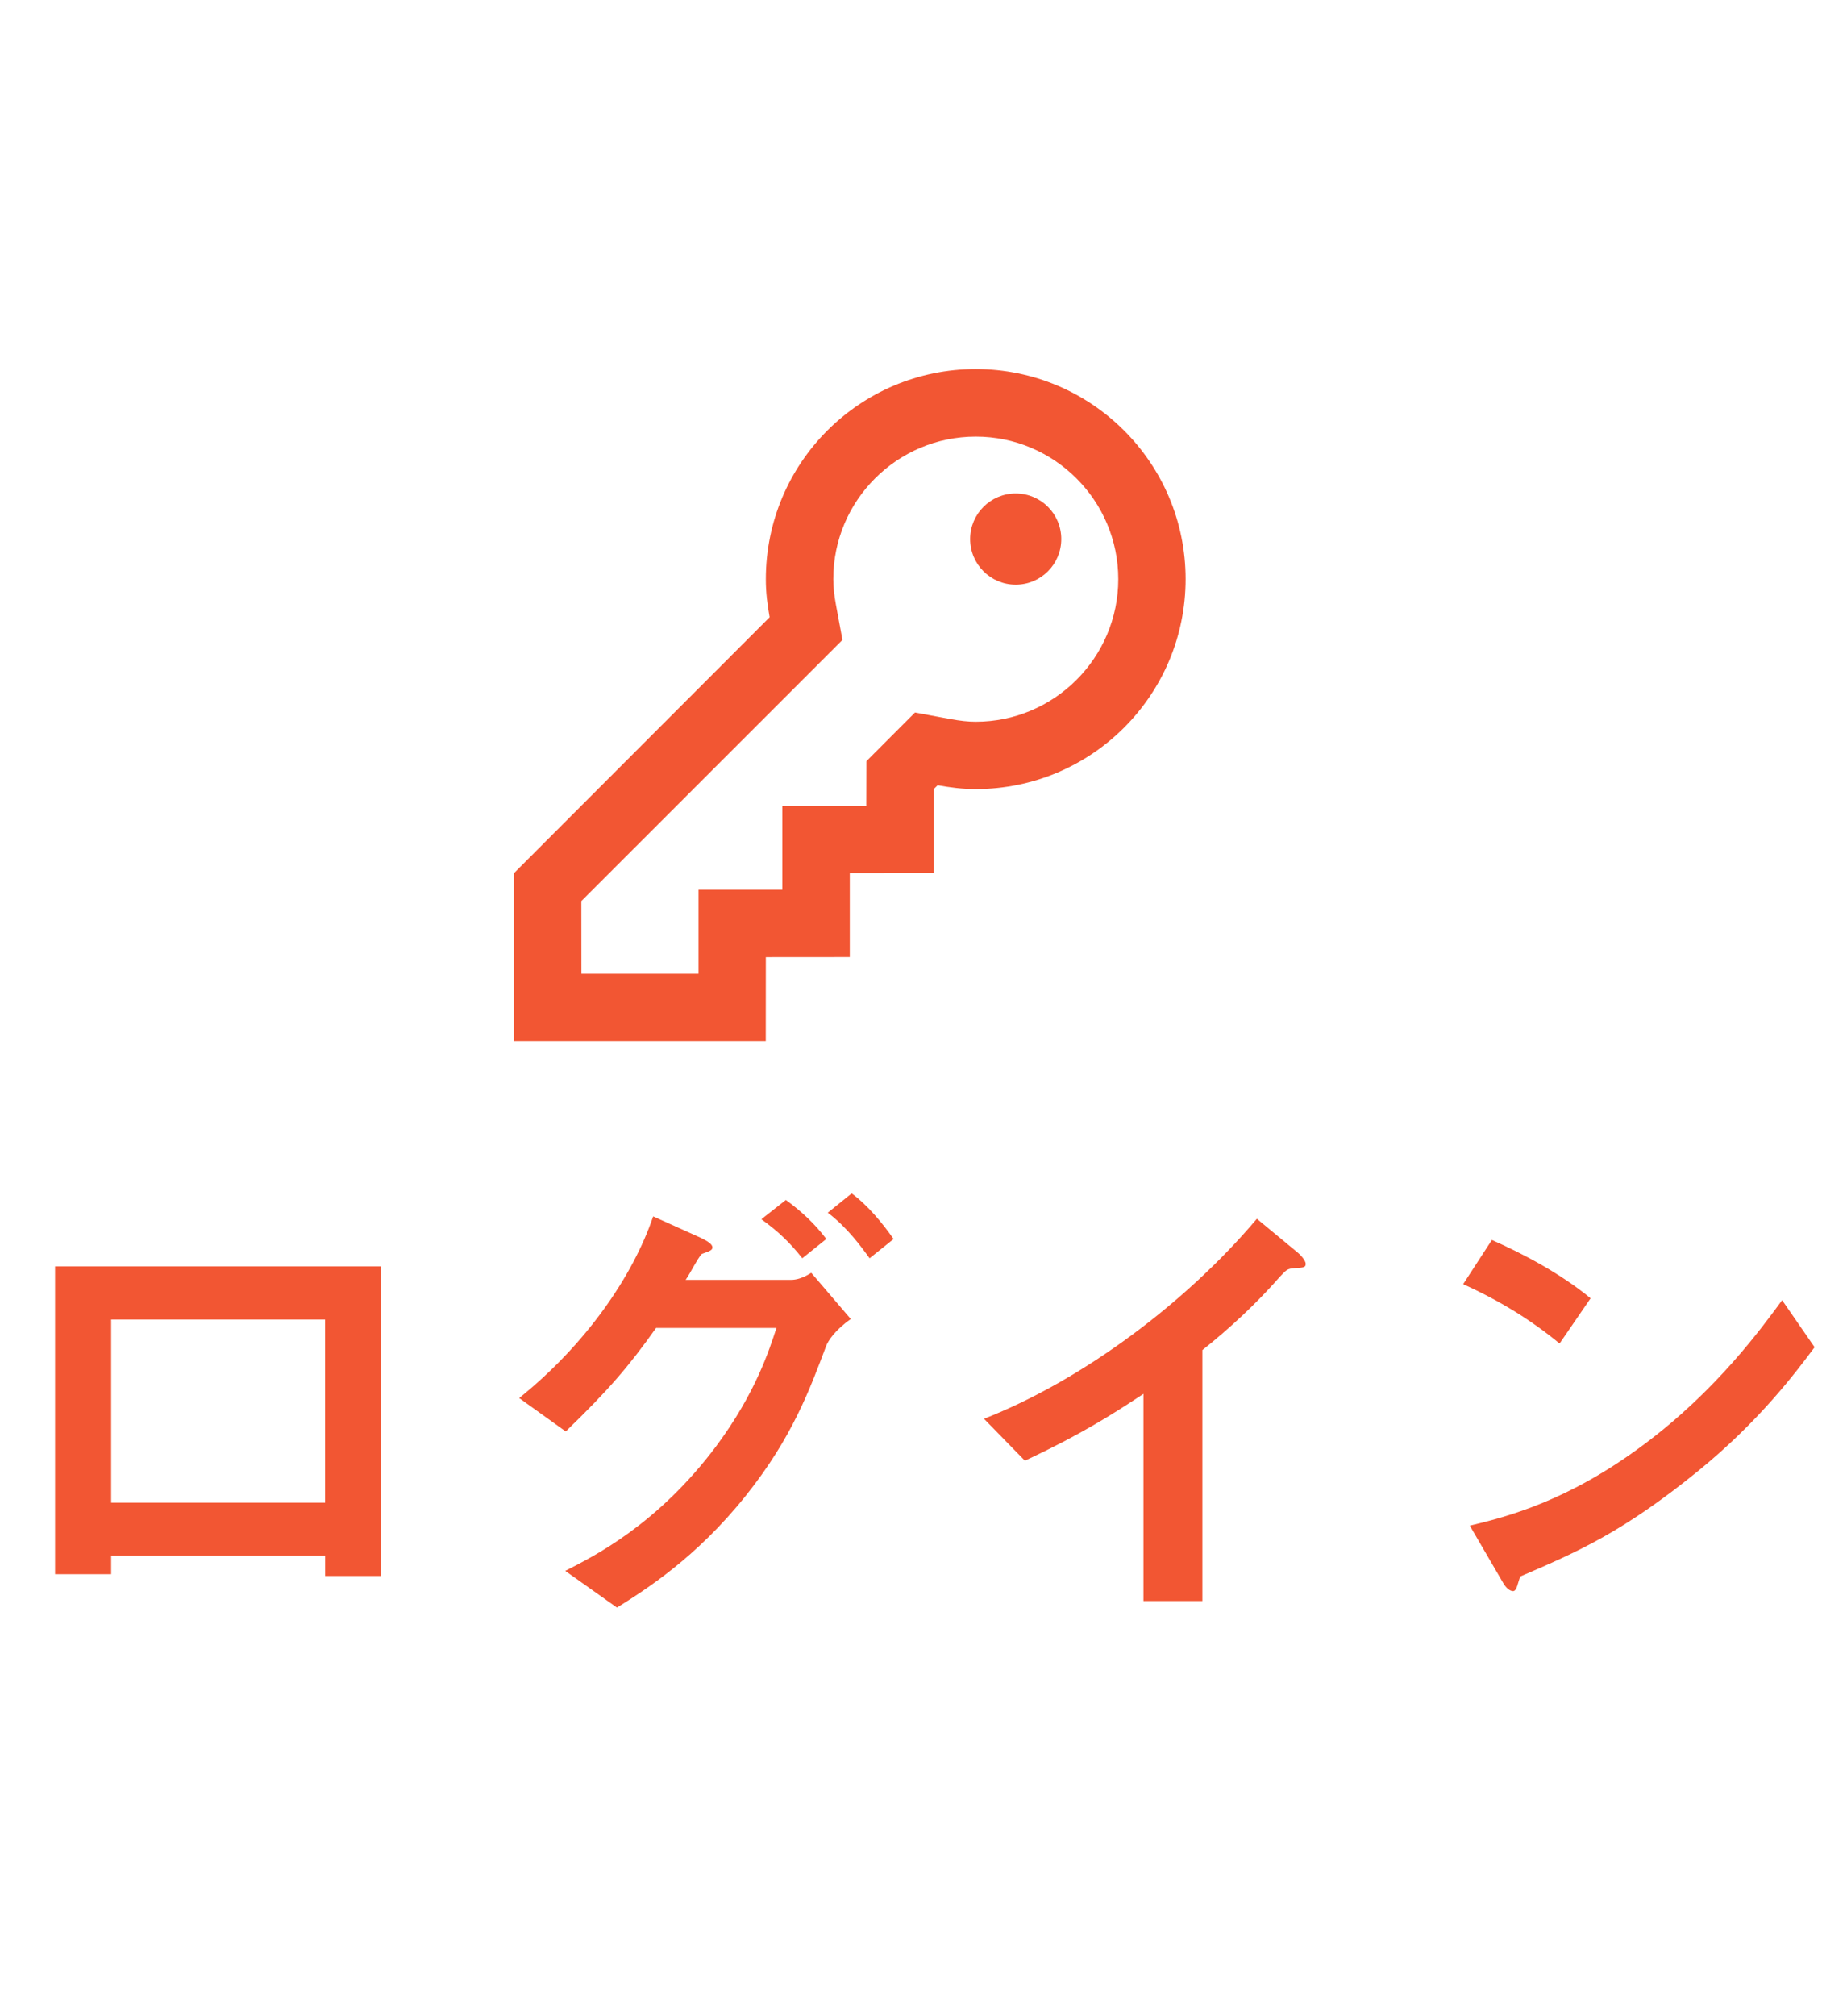 <svg version="1.2" baseProfile="tiny" xmlns="http://www.w3.org/2000/svg" width="55" height="60" viewBox="0 0 55 60"><g fill="#F25633"><path d="M9.682 46.9V46.3H3.31v.547H1.64v-9.16h9.708V46.9H9.682zm0-7.632H3.31v5.45H9.68v-5.45zM24.592 40.08c-.477 1.26-.994 2.69-2.38 4.426-1.487 1.863-3.013 2.816-3.84 3.334l-1.54-1.092c.854-.436 2.744-1.373 4.496-3.713 1.176-1.582 1.582-2.87 1.793-3.516h-3.585c-.812 1.147-1.43 1.862-2.69 3.08l-1.386-.994c1.987-1.597 3.388-3.628 3.99-5.407l1.4.63c.112.057.364.168.364.294 0 .084-.084.112-.32.196-.154.182-.322.547-.477.77h3.137c.14 0 .336-.04.604-.21l1.176 1.374c-.45.322-.672.63-.742.826zm-.7-2.634c-.364-.462-.714-.798-1.22-1.163l.73-.574c.476.35.854.7 1.204 1.162l-.715.574zm2.003 0c-.252-.35-.672-.925-1.246-1.358l.712-.574c.477.35.926.896 1.248 1.358l-.715.574zM38.55 37.74c-.21.014-.24.043-.435.252-.7.8-1.484 1.527-2.31 2.186v7.467H34.05V41.48c-.95.63-1.89 1.22-3.53 1.99l-1.218-1.248c2.928-1.148 6.01-3.445 8.125-5.953l1.218 1.008c.055.042.236.224.236.336 0 .1-.054.113-.335.126zM46.44 39.982c-.796-.66-1.75-1.262-2.87-1.766l.855-1.316c.924.406 2.06 1.008 2.94 1.736l-.924 1.346zm4.107 3.81c-2.213 1.793-3.545 2.38-5.28 3.124-.07.195-.1.434-.212.434-.084 0-.21-.084-.307-.266l-.98-1.682c1.12-.266 2.955-.742 5.195-2.423 2.145-1.598 3.488-3.447 4.105-4.287l.967 1.4c-.547.73-1.64 2.2-3.488 3.7z"/></g><path fill="#F25633" d="M29.055 10.983c-3.453 0-6.25 2.797-6.25 6.252-.002.39.047.764.113 1.133l-7.613 7.617v5h7.498l.002-2.5 2.5-.002v-2.498l2.5-.002v-2.5l.115-.115c.367.068.744.115 1.135.115 3.45 0 6.25-2.797 6.25-6.25s-2.8-6.25-6.25-6.25zm0 10.495c-.22 0-.46-.025-.768-.082l-1.04-.193-1.448 1.45-.003 1.327-2.5-.002v2.5H20.8v2.5h-3.487l-.002-2.162 7.776-7.773-.193-1.04c-.055-.296-.08-.542-.08-.77-.002-2.337 1.902-4.24 4.242-4.24s4.244 1.903 4.244 4.243c0 2.337-1.905 4.242-4.245 4.242z"/><circle fill="#F25633" cx="30.246" cy="16.042" r="1.357"/></svg>